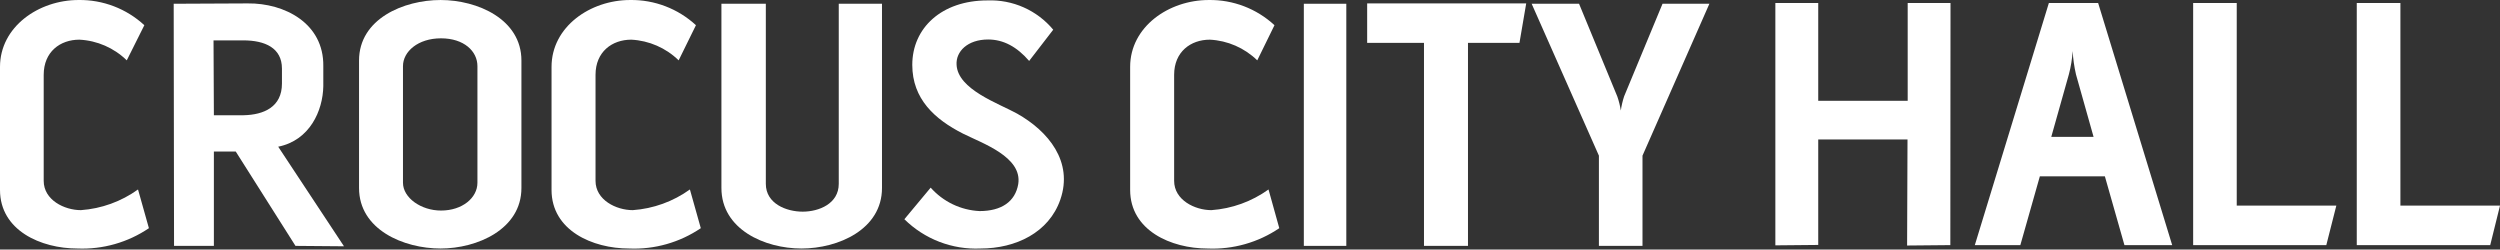 <?xml version="1.0" encoding="UTF-8"?> <svg xmlns="http://www.w3.org/2000/svg" width="1112" height="111" viewBox="0 0 1112 111" fill="none"><rect x="0" y="0" width="1112" height="111" fill="#333333" stroke="none"/> <path d="M34.447 110.537C18.214 110.537 0 102.512 0 84.481V29.761C0 11.886 17.224 0.004 34.942 0.004C45.772 -0.151 56.247 3.86 64.204 11.209L56.387 26.843C50.718 21.307 43.221 18.036 35.307 17.645C26.786 17.645 19.438 23.012 19.438 33.279V80.442C19.438 88.962 28.636 93.47 35.984 93.47C45.142 92.819 53.938 89.634 61.39 84.272L66.236 101.496C56.881 107.834 45.738 111.004 34.447 110.537Z" fill="white"></path> <path d="M131.43 109.365L104.852 67.387H95.133V109.365H77.414L77.258 1.672L110.194 1.516C126.583 1.333 144.067 10.375 143.807 29.422V38.334C143.625 49.226 137.788 62.436 123.743 65.251L153.005 109.547L131.43 109.365ZM125.411 30.517C125.411 21.319 117.88 17.957 108.187 17.957H94.976L95.133 51.258H108.344C117.385 51.076 125.411 47.558 125.411 37.187V30.517Z" fill="white"></path> <path d="M195.972 110.538C179.583 110.538 159.701 102.173 159.701 83.621V26.921C159.701 8.369 179.583 0.005 195.972 0.005C212.362 0.005 231.931 8.525 231.931 26.921V83.621C231.931 102.017 212.206 110.538 195.972 110.538ZM212.362 29.423C212.362 22.752 206.343 17.046 196.155 17.046C185.966 17.046 179.244 22.909 179.244 29.423V81.276C179.244 87.972 187.269 93.653 196.155 93.653C205.665 93.653 212.362 87.972 212.362 81.276V29.423Z" fill="white"></path> <path d="M279.797 110.537C263.564 110.537 245.324 102.512 245.324 84.481V29.761C245.324 11.886 262.548 0.004 280.292 0.004C291.122 -0.151 301.598 3.86 309.554 11.209L301.867 26.843C296.196 21.311 288.7 18.041 280.788 17.645C272.267 17.645 264.893 23.012 264.893 33.279V80.442C264.893 88.962 274.091 93.47 281.465 93.47C290.622 92.819 299.419 89.634 306.87 84.272L311.717 101.496C302.325 107.861 291.132 111.032 279.797 110.537Z" fill="white"></path> <path d="M392.31 83.621C392.31 102.017 372.898 110.537 356.508 110.537C340.119 110.537 320.889 102.017 320.889 83.621V1.672H340.64V81.77C340.64 90.63 349.838 94.147 357.029 94.147C364.221 94.147 373.08 90.63 373.08 81.77V1.672H392.31V83.621Z" fill="white"></path> <path d="M436.139 110.537C429.9 110.818 423.67 109.806 417.84 107.564C412.011 105.322 406.708 101.899 402.266 97.508L413.965 83.464C416.71 86.561 420.047 89.079 423.779 90.869C427.511 92.659 431.563 93.685 435.697 93.886C445.416 93.886 451.591 89.718 452.92 81.848C454.77 69.81 437.051 63.791 428.348 59.439C415.815 53.082 405.783 44.066 405.783 28.849C405.783 12.459 418.812 0.186 439.214 0.186C444.764 -0.029 450.289 1.034 455.362 3.293C460.436 5.552 464.923 8.946 468.476 13.215L457.767 27.103C452.269 20.745 446.25 17.566 439.527 17.566C430.329 17.566 425.144 22.934 425.482 28.771C425.977 39.819 444.217 45.994 452.399 50.528C466.287 58.345 477.492 71.921 471.629 88.805C466.548 103.475 451.774 110.537 436.139 110.537Z" fill="white"></path> <path d="M537.135 110.538C520.927 110.538 502.688 102.512 502.688 84.481V29.762C502.688 11.887 519.911 0.005 537.656 0.005C548.479 -0.157 558.949 3.855 566.891 11.209L559.231 26.843C553.556 21.316 546.062 18.046 538.151 17.645C529.63 17.645 522.256 23.013 522.256 33.279V80.442C522.256 88.963 531.454 93.471 538.828 93.471C547.986 92.819 556.782 89.635 564.234 84.272L569.028 101.496C559.643 107.855 548.461 111.025 537.135 110.538Z" fill="white"></path> <path d="M579.947 109.365V1.672H598.838V109.365H579.947Z" fill="white"></path> <path d="M675.861 19.053H652.957V109.366H633.388V19.053H608.113V1.516H678.857L675.861 19.053Z" fill="white"></path> <path d="M730.581 69.237V109.365H711.194V69.237L681.281 1.672H702.361L719.402 42.972C720.1 44.989 720.614 47.064 720.94 49.173C721.241 47.014 721.738 44.886 722.425 42.816L739.492 1.672H760.338L730.581 69.237Z" fill="white"></path> <path d="M867.509 109.026L848.28 109.208L848.462 62.046H808.751V108.948L789.678 109.13V1.333H808.751V44.822H848.54V1.333H867.588L867.509 109.026Z" fill="white"></path> <path d="M944.951 109.026L936.248 78.435H907.325L898.648 109.026H878.402L911.338 1.333H933.252L966.188 109.026H944.951ZM923.402 33.123C922.611 29.697 922.114 26.21 921.917 22.7C921.701 26.222 921.134 29.713 920.223 33.123L912.406 60.873H931.219L923.402 33.123Z" fill="white"></path> <path d="M1034.74 109.026H975.514V1.333H994.9V91.464H1039.2L1034.74 109.026Z" fill="white"></path> <path d="M1107.65 109.026H1048.29V1.333H1067.7V91.464H1112L1107.65 109.026Z" fill="white"></path> </svg> 